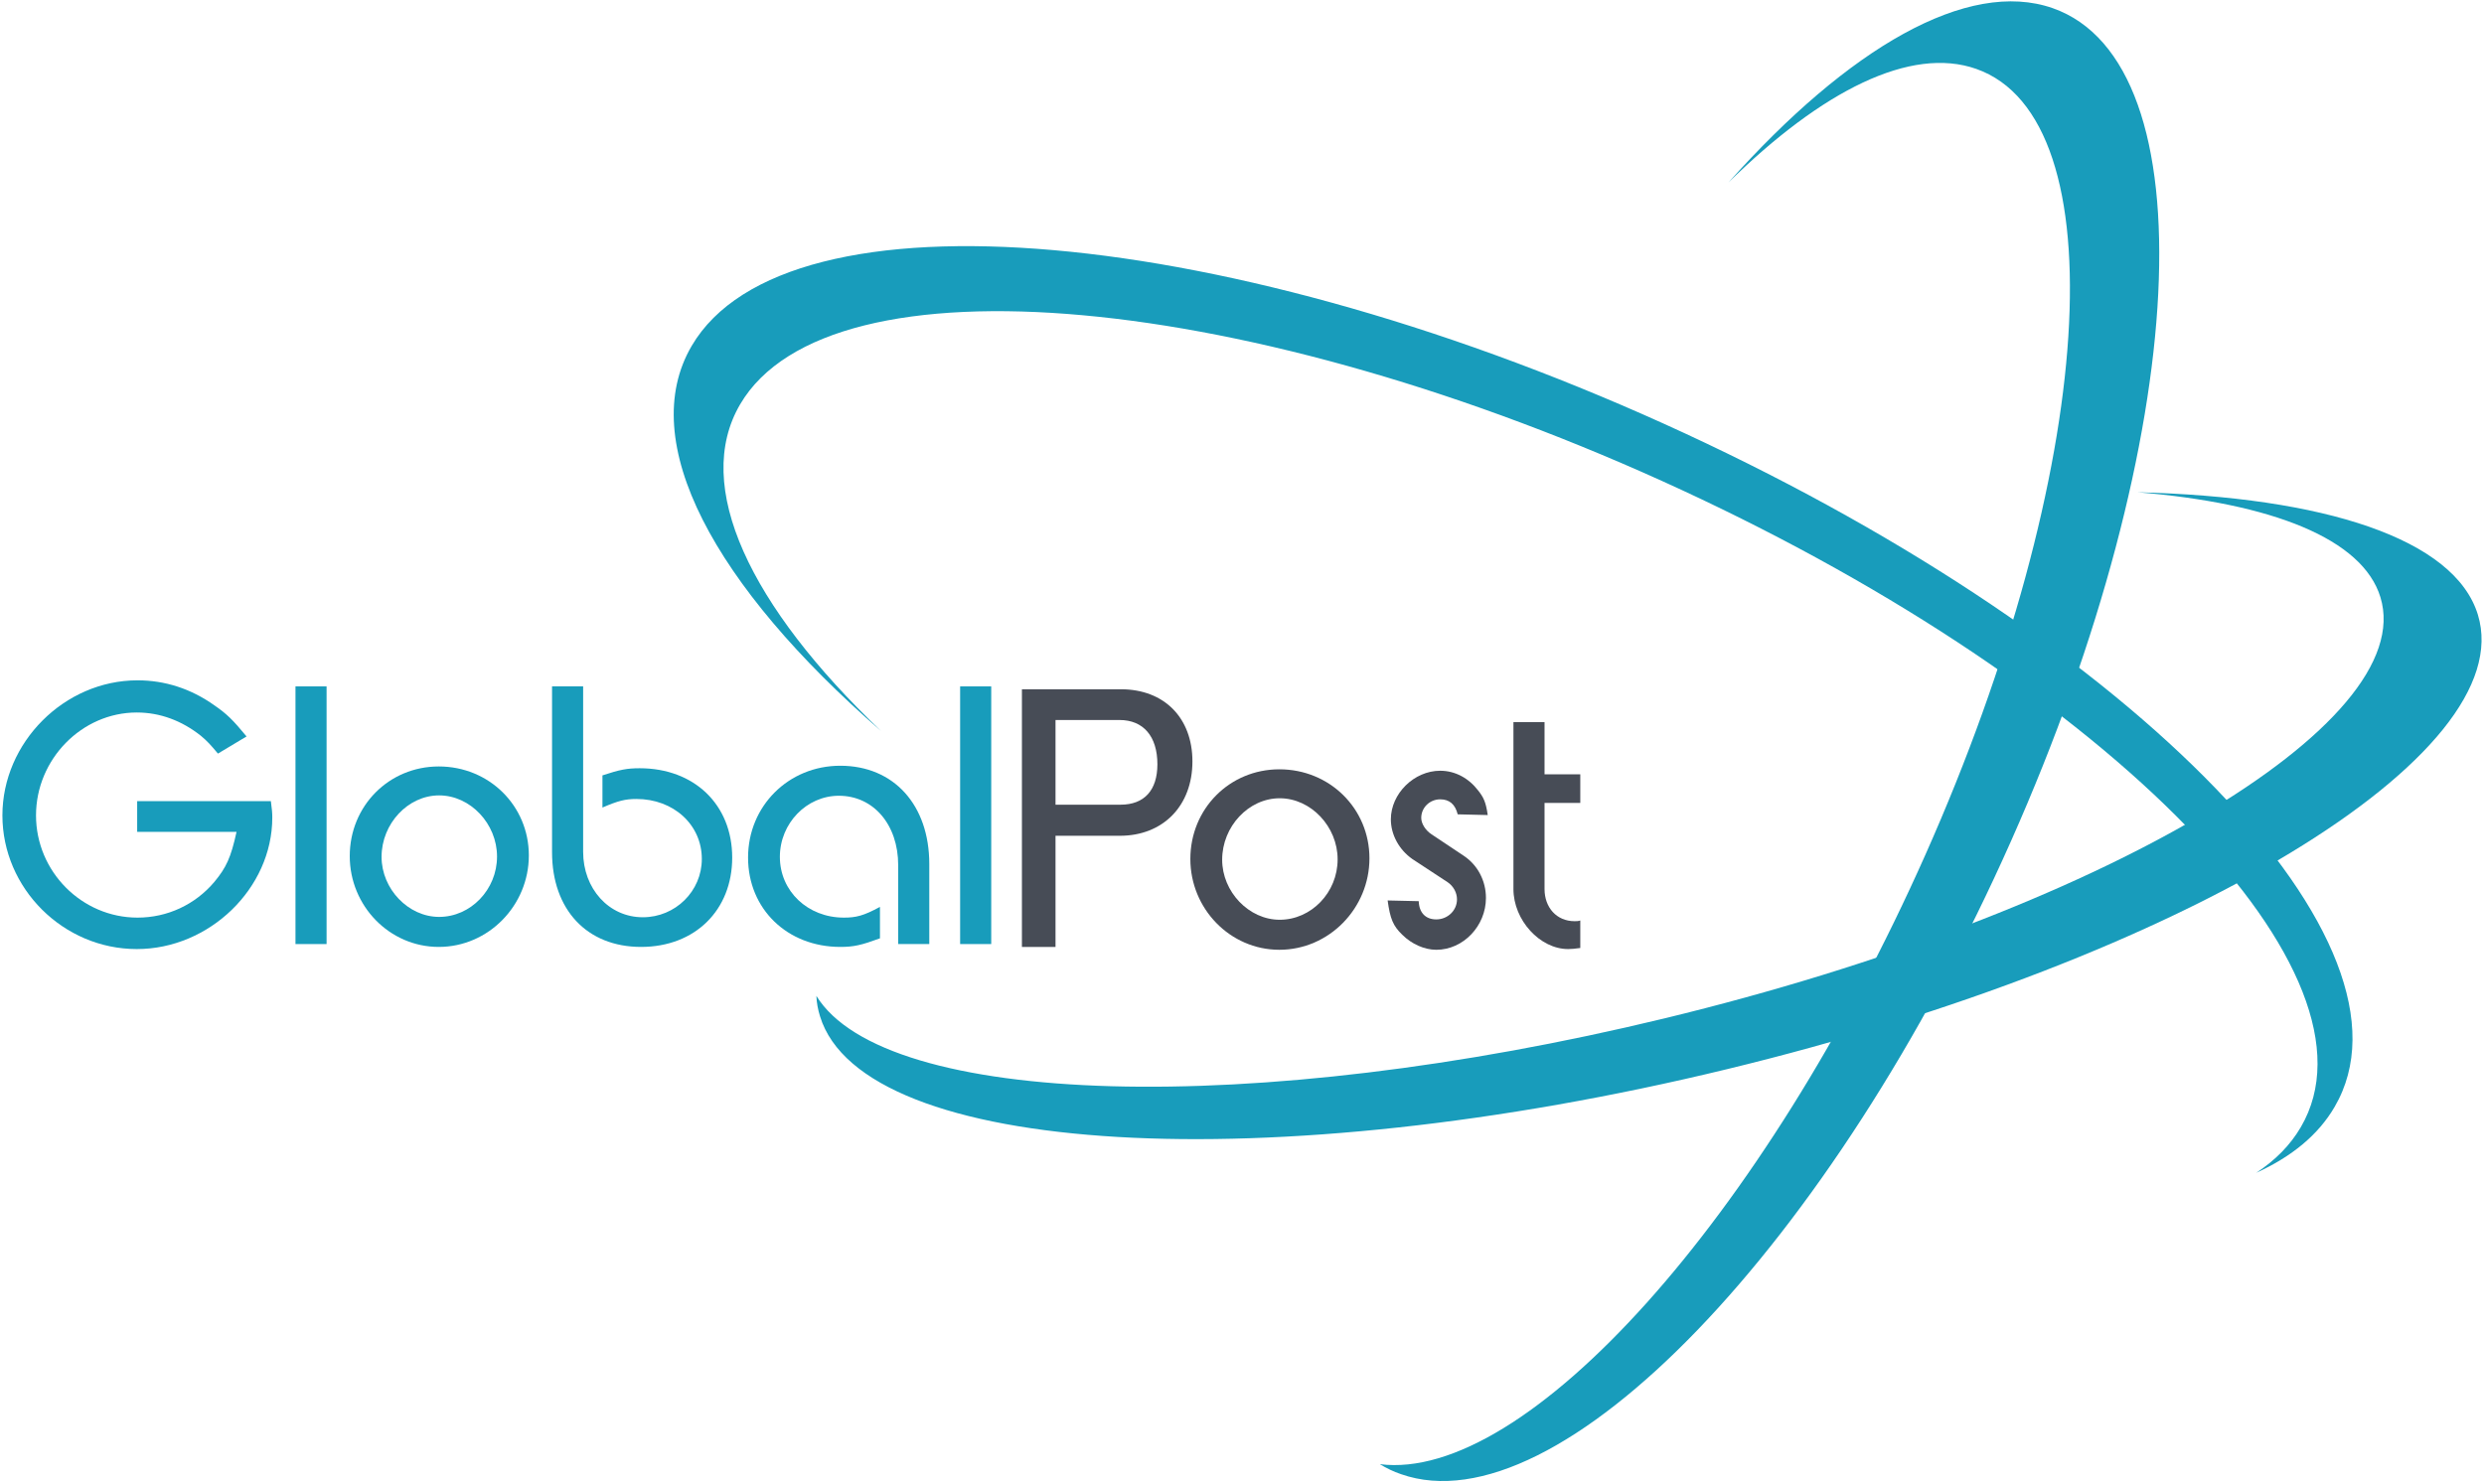 <svg width="450" height="269" viewBox="0 0 450 269" fill="none" xmlns="http://www.w3.org/2000/svg">
<g clip-path="url(#clip0_594_1036)">
<path d="M305.249 78.534C223.061 40.45 142.486 33.364 125.308 62.676C115.153 80.01 129.341 106.117 159.616 132.475C135.89 109.87 125.403 88.065 134.087 73.262C150.268 45.679 226.667 52.638 304.727 88.825C382.787 125.01 432.992 176.675 416.811 204.258C414.913 207.506 412.209 210.247 408.744 212.524C415.15 209.614 419.991 205.649 422.932 200.589C440.11 171.235 387.437 116.618 305.249 78.534Z" fill="#189CBB"/>
<path d="M448.889 111.386C444.665 97.637 421.129 90.046 387.2 89.203C411.591 91.185 428.009 97.637 431.236 108.223C438.307 131.294 380.272 165.455 301.643 184.518C226.81 202.654 160.281 200.587 147.896 180.47C147.943 181.734 148.18 182.958 148.559 184.181C156.342 209.57 229.894 213.873 312.841 193.754C395.742 173.68 456.671 136.819 448.889 111.386Z" fill="#189CBB"/>
<path d="M371.874 1.48C356.452 -3.919 334.861 8.692 313.127 33.069C330.069 16.41 346.154 8.312 358.018 12.487C383.832 21.555 379.752 85.282 348.812 154.871C319.391 221.043 276.351 268.659 249.968 265.327C251.154 266.044 252.436 266.677 253.811 267.14C282.236 277.136 331.729 225.767 364.33 152.383C396.929 79.04 400.298 11.475 371.874 1.48Z" fill="#189CBB"/>
<path d="M44.666 133.451C42.205 130.473 41.104 129.372 38.838 127.817C34.564 124.774 29.836 123.284 24.915 123.284C11.64 123.284 0.437 134.552 0.437 147.763C0.437 160.974 11.445 171.983 24.785 171.983C37.931 171.983 49.328 160.974 49.328 148.151C49.328 147.245 49.264 146.662 49.069 145.173H24.85V150.742H42.853C41.817 155.469 40.975 157.218 38.838 159.808C35.341 163.953 30.29 166.284 24.915 166.284C14.813 166.284 6.524 157.93 6.524 147.763C6.524 137.596 14.813 129.113 24.785 129.113C28.995 129.113 32.945 130.602 36.377 133.322C37.542 134.293 38.125 134.941 39.485 136.56L44.666 133.451Z" fill="#189CBB"/>
<path d="M53.529 171.076H59.163V124.385H53.529V171.076Z" fill="#189CBB"/>
<path d="M63.361 155.145C63.361 164.147 70.549 171.594 79.486 171.594C88.487 171.594 95.805 164.082 95.805 155.016C95.805 146.015 88.617 138.892 79.486 138.892C70.485 138.892 63.361 146.015 63.361 155.145ZM79.551 144.136C85.184 144.136 90.041 149.252 90.041 155.211C90.041 161.233 85.249 166.154 79.551 166.154C73.982 166.154 69.125 161.103 69.125 155.275C69.125 149.252 73.917 144.136 79.551 144.136Z" fill="#189CBB"/>
<path d="M109.139 140.51V146.338C111.988 145.108 113.283 144.785 115.29 144.785C122.025 144.785 127.142 149.447 127.142 155.663C127.142 161.492 122.349 166.219 116.457 166.219C110.305 166.219 105.642 161.038 105.642 154.369V124.385H100.008V154.433C100.008 164.859 106.354 171.594 116.132 171.594C125.911 171.594 132.646 164.924 132.646 155.404C132.646 145.82 125.782 139.215 115.874 139.215C113.607 139.215 112.248 139.474 109.139 140.51Z" fill="#189CBB"/>
<path d="M159.413 170.04V164.341C156.434 165.96 155.074 166.284 152.872 166.284C146.332 166.284 141.281 161.492 141.281 155.275C141.281 149.188 146.137 144.201 151.966 144.201C158.247 144.201 162.715 149.447 162.715 156.764V171.076H168.349V156.57C168.349 145.885 161.939 138.762 152.225 138.762C142.835 138.762 135.518 146.079 135.518 155.404C135.518 164.729 142.641 171.594 152.225 171.594C154.686 171.594 156.046 171.271 159.413 170.04Z" fill="#189CBB"/>
<path d="M173.937 171.076H179.57V124.385H173.937V171.076Z" fill="#189CBB"/>
<path d="M185.131 124.904V171.594H191.217V151.454H202.874C210.709 151.454 216.02 146.015 216.02 137.984C216.02 130.084 210.904 124.904 203.068 124.904H185.131ZM202.809 130.473C207.148 130.473 209.674 133.451 209.674 138.502C209.674 143.23 207.277 145.82 203.004 145.82H191.217V130.473H202.809Z" fill="#474C56"/>
<path d="M215.644 155.663C215.644 164.665 222.831 172.113 231.768 172.113C240.769 172.113 248.087 164.6 248.087 155.534C248.087 146.533 240.898 139.409 231.768 139.409C222.767 139.409 215.644 146.533 215.644 155.663ZM231.832 144.655C237.466 144.655 242.323 149.77 242.323 155.728C242.323 161.751 237.531 166.672 231.832 166.672C226.263 166.672 221.407 161.621 221.407 155.793C221.407 149.77 226.199 144.655 231.832 144.655Z" fill="#474C56"/>
<path d="M251.384 163.176C251.837 166.479 252.356 167.773 254.039 169.392C255.723 171.076 258.054 172.113 260.191 172.113C265.113 172.113 269.192 167.773 269.192 162.722C269.192 159.614 267.703 156.764 265.177 155.081L259.349 151.195C258.248 150.483 257.471 149.252 257.471 148.217C257.471 146.338 259.025 144.849 260.903 144.849C262.587 144.849 263.623 145.756 264.076 147.568L269.516 147.698C269.192 145.432 268.804 144.526 267.767 143.23C266.084 141.028 263.624 139.668 260.903 139.668C256.176 139.668 251.967 143.813 251.967 148.476C251.967 151.26 253.456 153.98 255.852 155.663L262.263 159.873C263.299 160.586 263.947 161.751 263.947 162.981C263.947 164.988 262.263 166.608 260.191 166.608C258.248 166.608 257.082 165.378 257.018 163.305L251.384 163.176Z" fill="#474C56"/>
<path d="M286.283 171.788V166.802C285.958 166.931 285.57 166.931 285.246 166.931C282.008 166.931 279.807 164.47 279.807 161.103V145.496H286.283V140.316H279.807V130.861H274.173V161.103C274.173 166.737 278.965 171.983 284.081 171.983C284.663 171.983 285.375 171.918 286.283 171.788Z" fill="#474C56"/>
</g>
<defs>
<clipPath id="clip0_594_1036">
<rect width="450" height="269" fill="white"/>
</clipPath>
</defs>
</svg>
